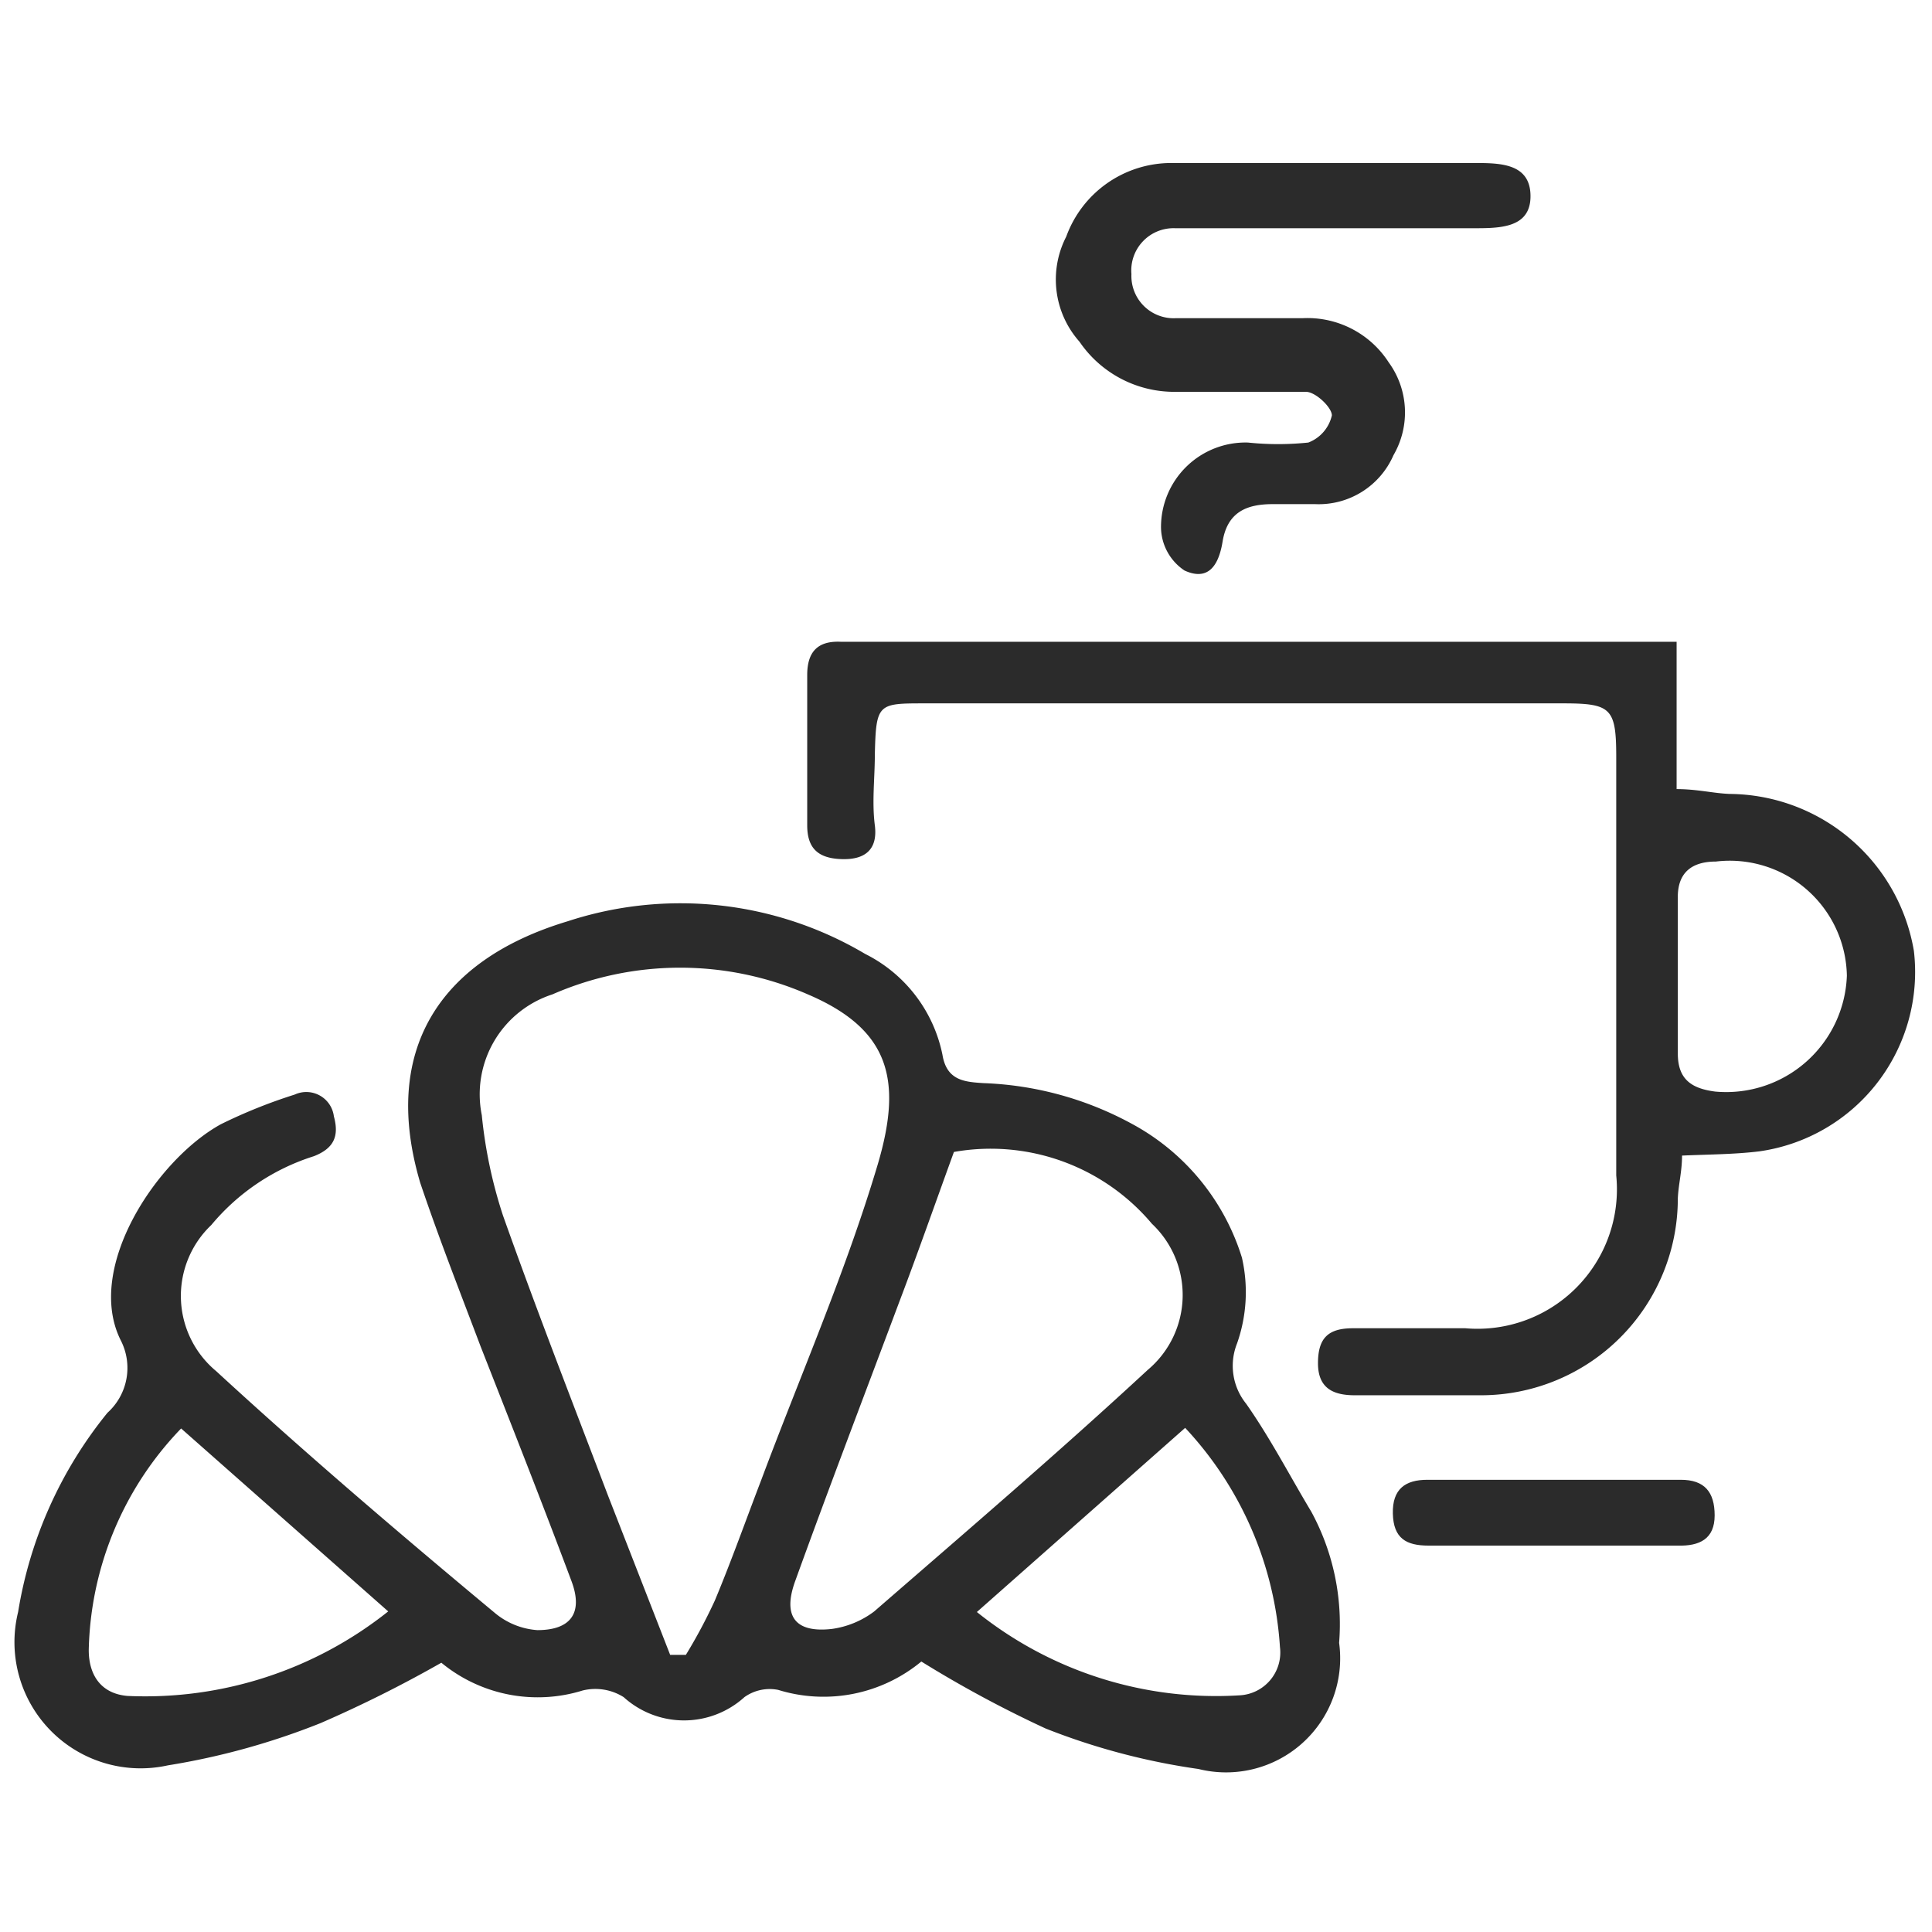 <svg id="Calque_1" data-name="Calque 1" xmlns="http://www.w3.org/2000/svg" viewBox="0 0 32 32"><defs><style>.cls-1{fill:#2b2b2b;}</style></defs><path class="cls-1" d="M15.26,27.52a2.54,2.54,0,0,1-2.37.47.72.72,0,0,0-.56.12,1.49,1.49,0,0,1-2,0A.88.88,0,0,0,9.65,28a2.51,2.51,0,0,1-2.34-.46,20.76,20.76,0,0,1-2,1,11.89,11.89,0,0,1-2.53.7A2.09,2.09,0,0,1,.3,26.7a7,7,0,0,1,1.48-3.3A1,1,0,0,0,2,22.2c-.6-1.2.6-3,1.66-3.58a8.63,8.63,0,0,1,1.22-.49.46.46,0,0,1,.65.36c.09.33,0,.53-.33.66A3.63,3.63,0,0,0,3.5,20.29a1.62,1.62,0,0,0,.08,2.42c1.5,1.38,3.06,2.71,4.61,4A1.23,1.23,0,0,0,8.9,27c.55,0,.76-.28.57-.8-.49-1.31-1-2.6-1.51-3.9-.34-.9-.69-1.79-1-2.71-.64-2.16.28-3.68,2.44-4.33a6,6,0,0,1,4.93.54,2.4,2.4,0,0,1,1.28,1.67c.07.43.37.45.68.47a5.55,5.55,0,0,1,2.45.67,3.79,3.79,0,0,1,1.83,2.22,2.56,2.56,0,0,1-.08,1.42,1,1,0,0,0,.15,1c.4.57.72,1.19,1.08,1.79a3.9,3.9,0,0,1,.46,2.17,1.89,1.89,0,0,1-2.33,2.09,11.12,11.12,0,0,1-2.53-.67A19.14,19.14,0,0,1,15.26,27.52Zm-4.16-.11.26,0a8.68,8.68,0,0,0,.48-.9c.28-.67.52-1.35.77-2,.65-1.74,1.4-3.45,1.93-5.23.41-1.39.2-2.23-1.16-2.81a5.28,5.28,0,0,0-4.23,0,1.74,1.74,0,0,0-1.17,2,7.78,7.78,0,0,0,.35,1.66c.55,1.55,1.15,3.09,1.74,4.64Zm4.7-8.33c-.32.88-.6,1.68-.9,2.47-.58,1.55-1.17,3.09-1.73,4.64-.21.58,0,.86.61.79a1.5,1.5,0,0,0,.7-.29c1.52-1.32,3.05-2.63,4.53-4a1.62,1.62,0,0,0,.07-2.42A3.49,3.49,0,0,0,15.8,19.08Zm3.83,4.57L16.18,26.7a6.33,6.33,0,0,0,4.35,1.38.71.71,0,0,0,.67-.8A5.86,5.86,0,0,0,19.63,23.65ZM3,23.66a5.45,5.45,0,0,0-1.53,3.67c0,.4.19.72.64.76a6.46,6.46,0,0,0,4.32-1.4Z"/><path class="cls-1" d="M27.77,10.63v2.44c.34,0,.61.07.88.08a3.12,3.12,0,0,1,3.05,2.6,3,3,0,0,1-2.56,3.32c-.41.05-.82.05-1.28.07,0,.26-.06.48-.07.71a3.26,3.26,0,0,1-3.25,3.26c-.7,0-1.4,0-2.1,0-.35,0-.61-.11-.61-.53S22,22,22.41,22c.62,0,1.24,0,1.86,0a2.31,2.31,0,0,0,2.5-2.53c0-2.31,0-4.61,0-6.92,0-.82-.08-.9-.88-.9H15.32c-.78,0-.81,0-.83.85,0,.39-.05.78,0,1.17s-.15.57-.54.56-.58-.17-.58-.56V11.18c0-.38.17-.57.56-.55H27.77Zm2.82,5.53a1.94,1.94,0,0,0-2.17-1.89c-.36,0-.64.15-.63.61,0,.86,0,1.71,0,2.57,0,.43.23.58.62.63A2,2,0,0,0,30.59,16.16Z"/><path class="cls-1" d="M22,2.7h2.41c.43,0,.94,0,.94.55s-.55.53-1,.53c-1.4,0-2.79,0-4.19,0-.24,0-.47,0-.7,0a.7.7,0,0,0-.72.76.7.7,0,0,0,.74.73c.7,0,1.4,0,2.1,0A1.6,1.6,0,0,1,23,6a1.41,1.41,0,0,1,.08,1.54,1.35,1.35,0,0,1-1.3.81h-.7c-.43,0-.75.13-.83.62s-.3.63-.63.48a.87.87,0,0,1-.39-.71,1.4,1.4,0,0,1,1.44-1.41,4.83,4.83,0,0,0,1,0,.63.63,0,0,0,.39-.45c0-.13-.26-.38-.42-.39-.72,0-1.45,0-2.17,0a1.9,1.9,0,0,1-1.59-.83,1.55,1.55,0,0,1-.22-1.74A1.85,1.85,0,0,1,19.39,2.7Z"/><path class="cls-1" d="M25.66,25.6c-.68,0-1.35,0-2,0-.37,0-.58-.12-.59-.53s.21-.56.57-.56h4.2c.39,0,.56.2.56.59s-.25.51-.61.5c-.7,0-1.4,0-2.1,0Z"/></svg>